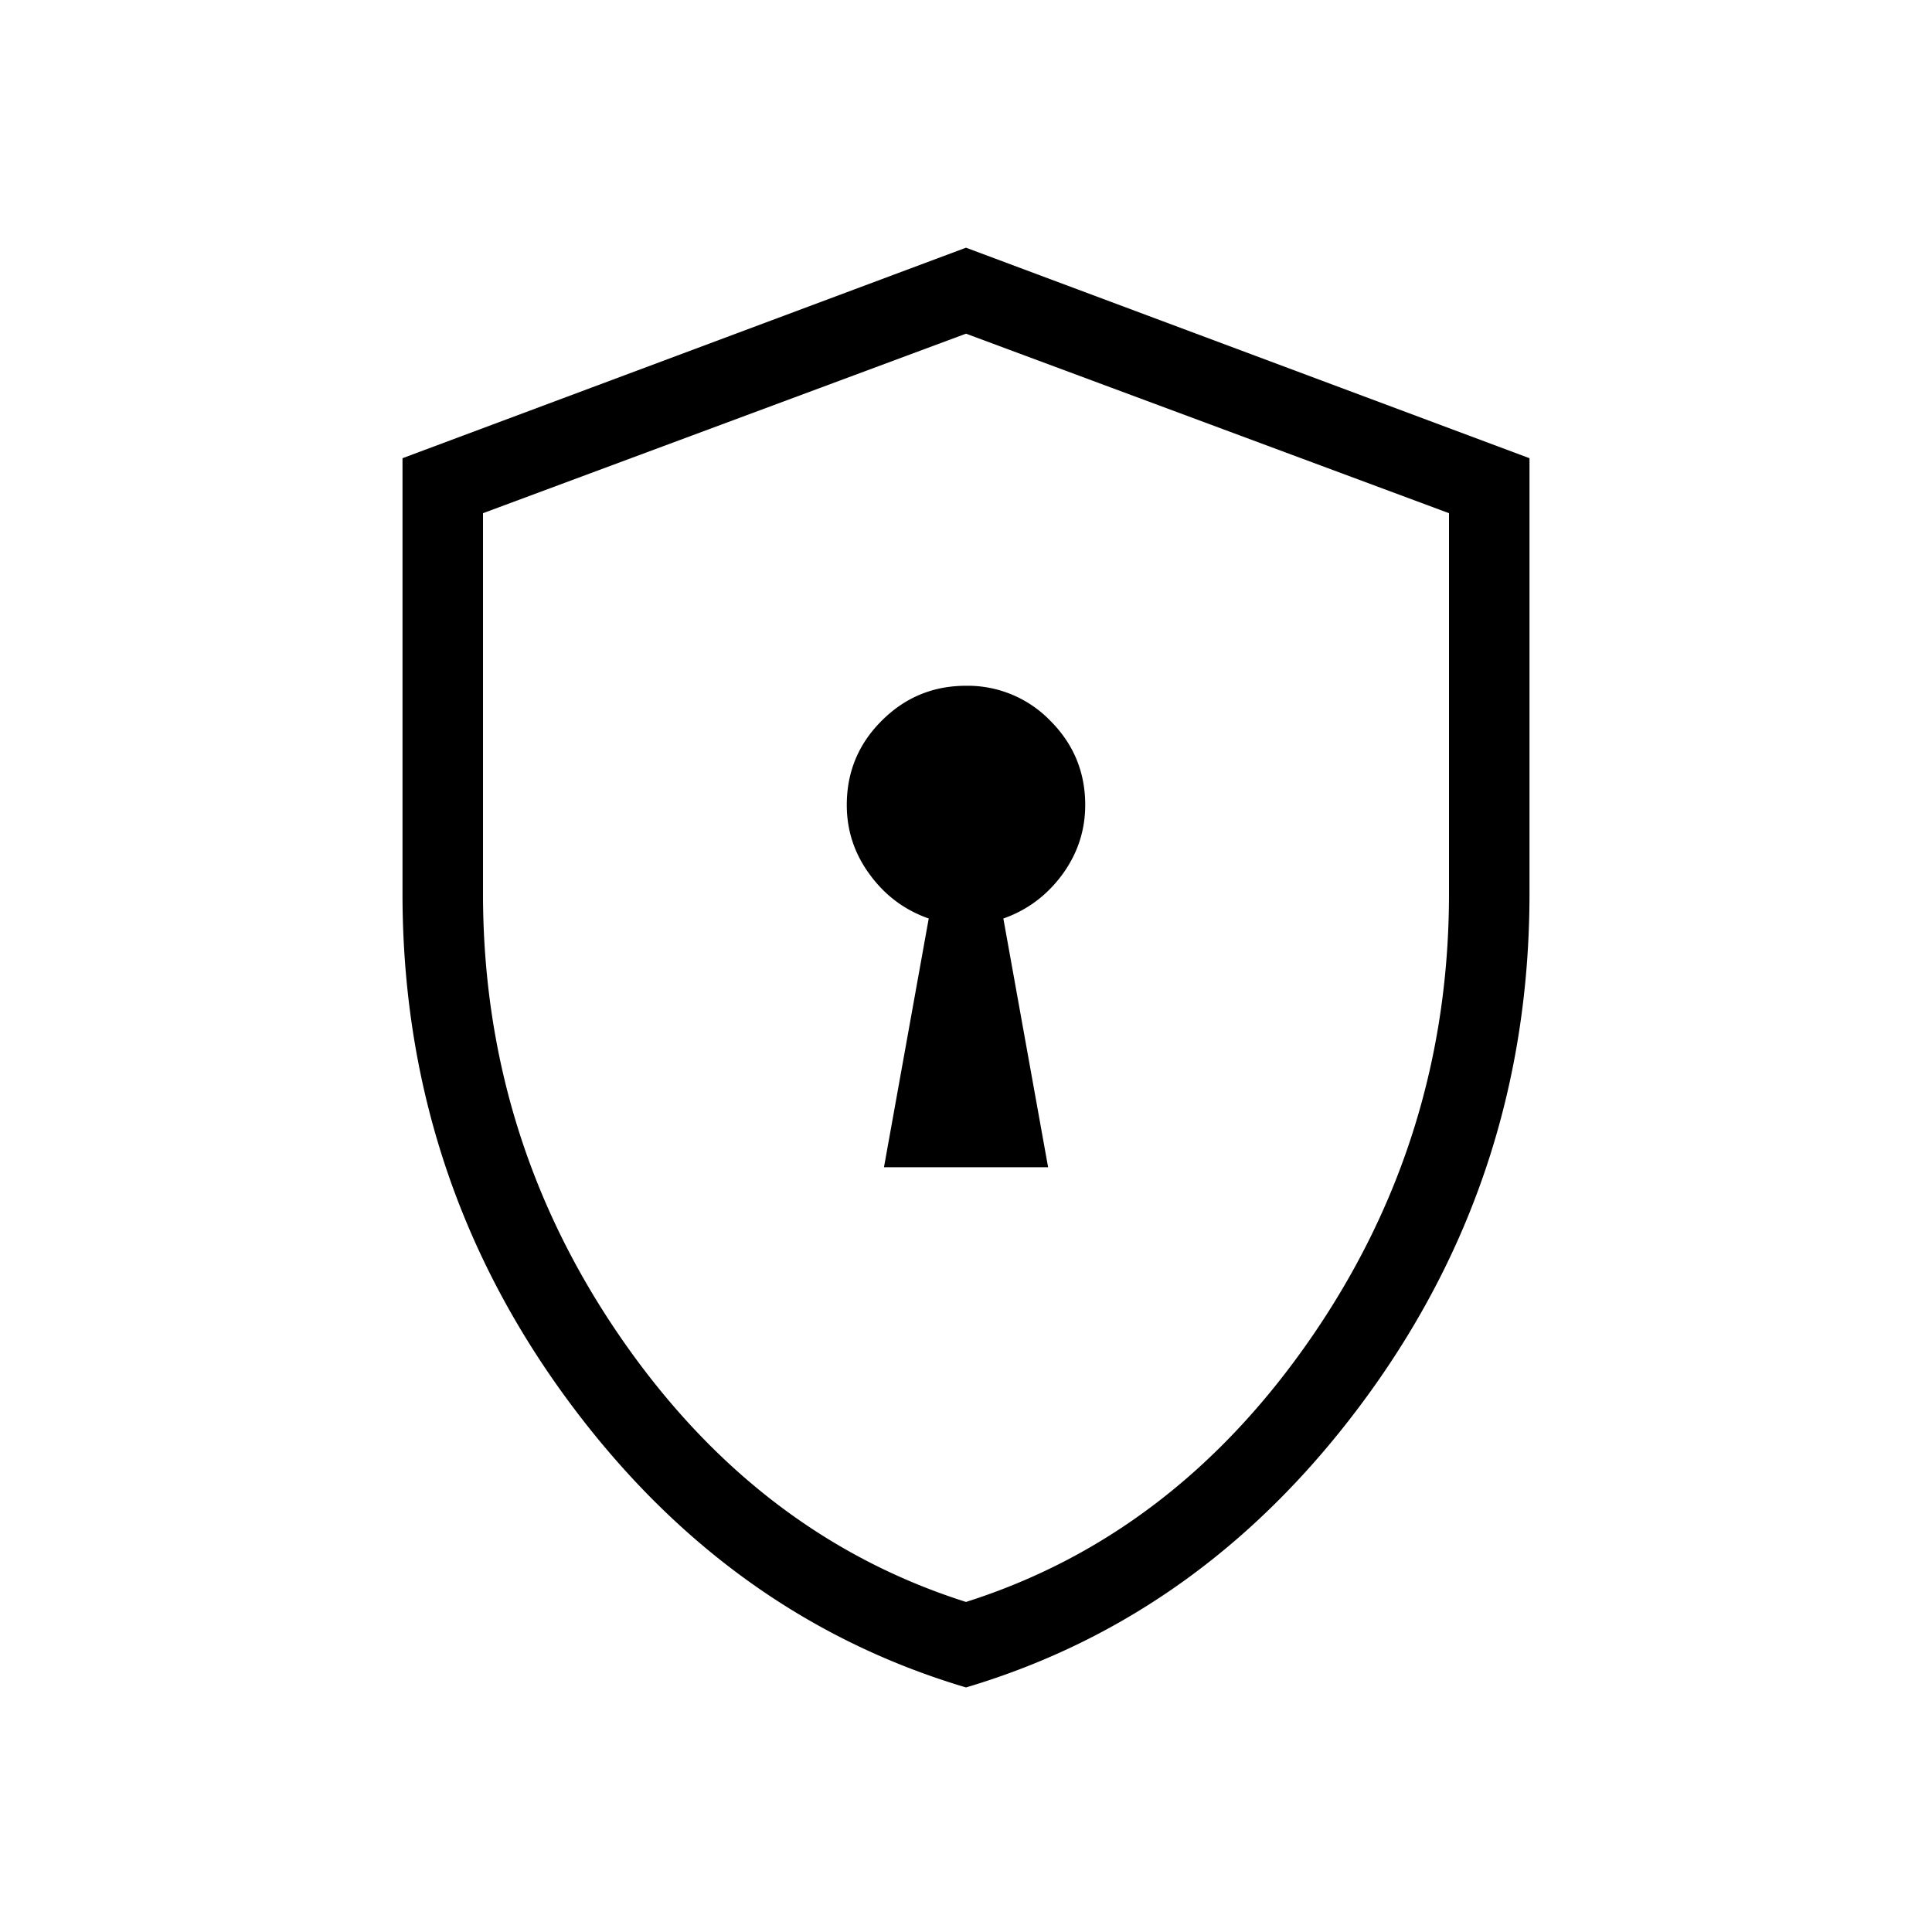 <svg width="24" height="24" fill="none" xmlns="http://www.w3.org/2000/svg"><mask id="a" style="mask-type:alpha" maskUnits="userSpaceOnUse" x="0" y="0" width="24" height="24"><path fill="#D9D9D9" d="M0 0h24v24H0z"/></mask><g mask="url(#a)"><path d="M10.98 14.5h2.04l-.556-3.09c.294-.103.538-.284.73-.543.19-.259.287-.548.287-.867 0-.409-.145-.758-.434-1.047A1.427 1.427 0 0 0 12 8.519c-.409 0-.758.145-1.047.434-.29.289-.434.638-.434 1.047 0 .32.096.608.288.867.191.26.435.44.73.543l-.556 3.09zM12 20.962c-2.009-.597-3.678-1.814-5.007-3.651C5.664 15.473 5 13.402 5 11.1V5.692l7-2.615 7 2.615V11.1c0 2.303-.664 4.373-1.993 6.21-1.33 1.838-2.998 3.055-5.007 3.652zm0-1.062c1.733-.55 3.167-1.65 4.3-3.3s1.7-3.483 1.7-5.5V6.375l-6-2.23-6 2.23V11.1c0 2.017.567 3.85 1.7 5.5s2.567 2.75 4.3 3.3z" fill="#000"/></g></svg>